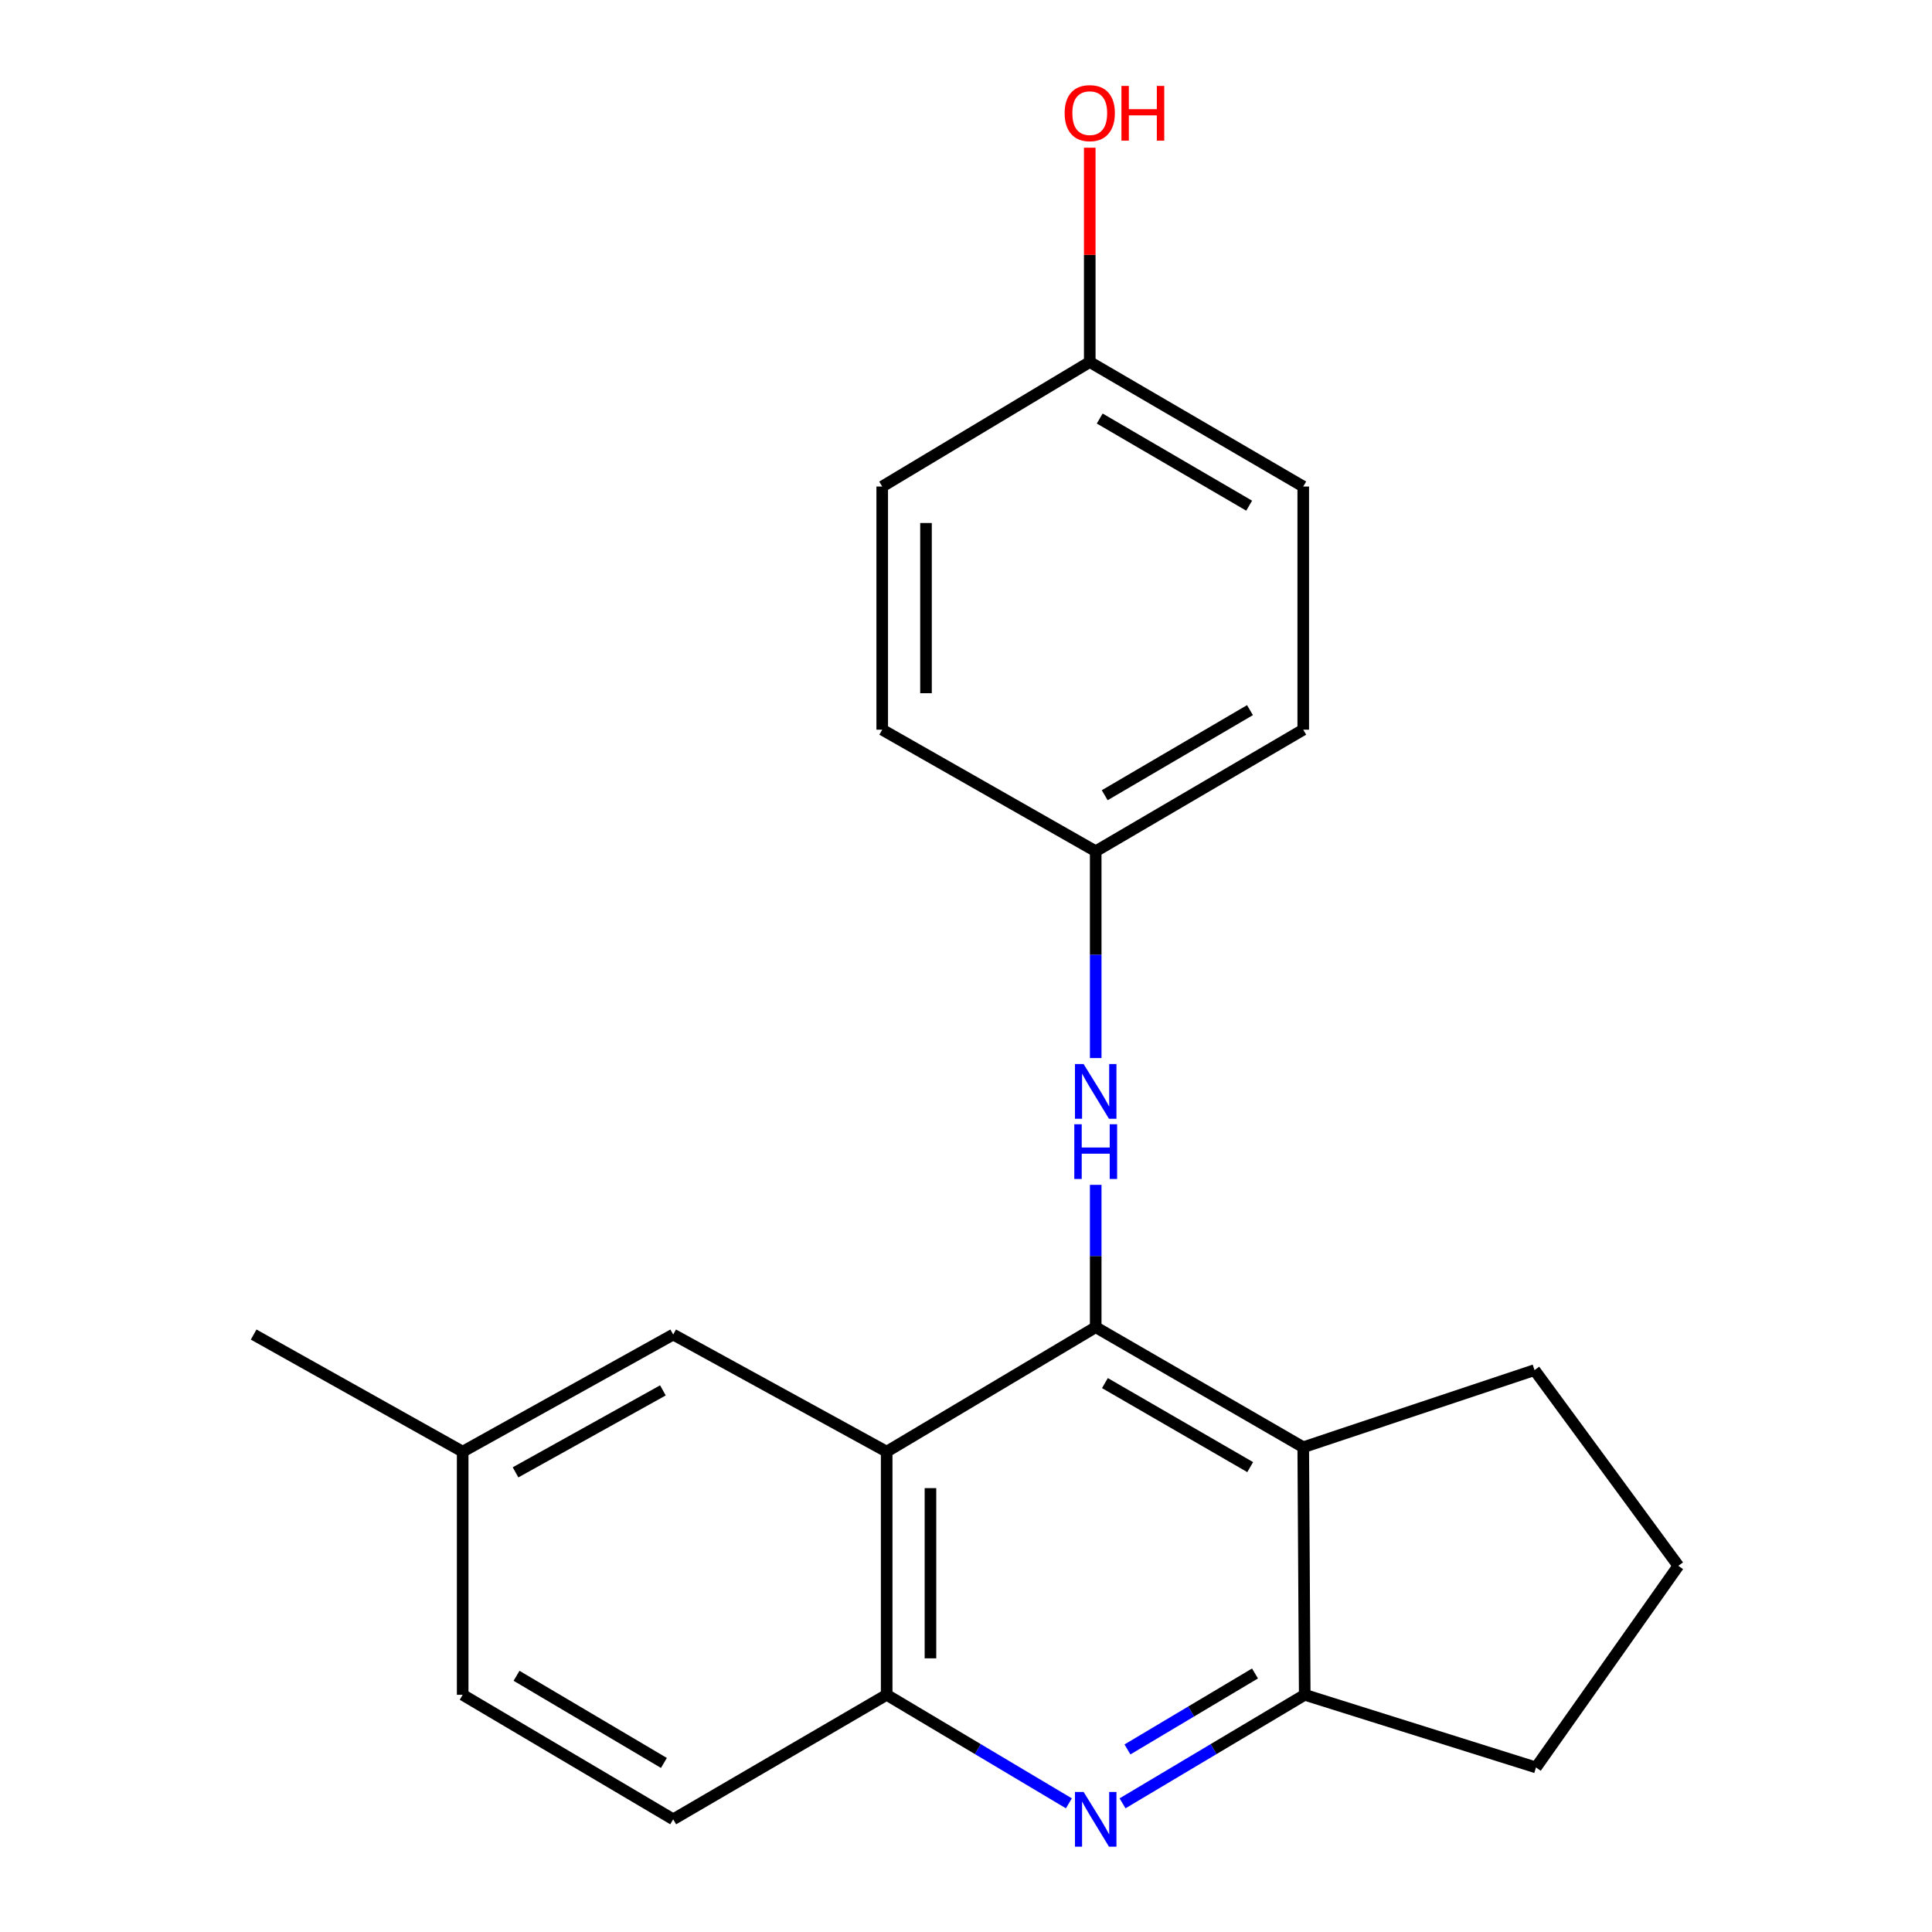 <?xml version='1.0' encoding='iso-8859-1'?>
<svg version='1.1' baseProfile='full'
              xmlns='http://www.w3.org/2000/svg'
                      xmlns:rdkit='http://www.rdkit.org/xml'
                      xmlns:xlink='http://www.w3.org/1999/xlink'
                  xml:space='preserve'
width='1000px' height='1000px' viewBox='0 0 1000 1000'>
<!-- END OF HEADER -->
<rect style='opacity:1.0;fill:#FFFFFF;stroke:none' width='1000' height='1000' x='0' y='0'> </rect>
<path class='bond-0' d='M 567.138,686.945 L 458.939,751.376' style='fill:none;fill-rule:evenodd;stroke:#000000;stroke-width:6px;stroke-linecap:butt;stroke-linejoin:miter;stroke-opacity:1' />
<path class='bond-1' d='M 567.138,686.945 L 674.557,749.084' style='fill:none;fill-rule:evenodd;stroke:#000000;stroke-width:6px;stroke-linecap:butt;stroke-linejoin:miter;stroke-opacity:1' />
<path class='bond-1' d='M 571.902,715.885 L 647.096,759.382' style='fill:none;fill-rule:evenodd;stroke:#000000;stroke-width:6px;stroke-linecap:butt;stroke-linejoin:miter;stroke-opacity:1' />
<path class='bond-5' d='M 567.138,686.945 L 567.138,650.113' style='fill:none;fill-rule:evenodd;stroke:#000000;stroke-width:6px;stroke-linecap:butt;stroke-linejoin:miter;stroke-opacity:1' />
<path class='bond-5' d='M 567.138,650.113 L 567.138,613.282' style='fill:none;fill-rule:evenodd;stroke:#0000FF;stroke-width:6px;stroke-linecap:butt;stroke-linejoin:miter;stroke-opacity:1' />
<path class='bond-4' d='M 458.939,751.376 L 458.939,877.229' style='fill:none;fill-rule:evenodd;stroke:#000000;stroke-width:6px;stroke-linecap:butt;stroke-linejoin:miter;stroke-opacity:1' />
<path class='bond-4' d='M 481.604,770.254 L 481.604,858.351' style='fill:none;fill-rule:evenodd;stroke:#000000;stroke-width:6px;stroke-linecap:butt;stroke-linejoin:miter;stroke-opacity:1' />
<path class='bond-6' d='M 458.939,751.376 L 348.447,690.76' style='fill:none;fill-rule:evenodd;stroke:#000000;stroke-width:6px;stroke-linecap:butt;stroke-linejoin:miter;stroke-opacity:1' />
<path class='bond-3' d='M 674.557,749.084 L 675.326,877.229' style='fill:none;fill-rule:evenodd;stroke:#000000;stroke-width:6px;stroke-linecap:butt;stroke-linejoin:miter;stroke-opacity:1' />
<path class='bond-11' d='M 674.557,749.084 L 794.266,709.169' style='fill:none;fill-rule:evenodd;stroke:#000000;stroke-width:6px;stroke-linecap:butt;stroke-linejoin:miter;stroke-opacity:1' />
<path class='bond-2' d='M 581.027,933.4 L 628.176,905.315' style='fill:none;fill-rule:evenodd;stroke:#0000FF;stroke-width:6px;stroke-linecap:butt;stroke-linejoin:miter;stroke-opacity:1' />
<path class='bond-2' d='M 628.176,905.315 L 675.326,877.229' style='fill:none;fill-rule:evenodd;stroke:#000000;stroke-width:6px;stroke-linecap:butt;stroke-linejoin:miter;stroke-opacity:1' />
<path class='bond-2' d='M 583.573,905.503 L 616.577,885.843' style='fill:none;fill-rule:evenodd;stroke:#0000FF;stroke-width:6px;stroke-linecap:butt;stroke-linejoin:miter;stroke-opacity:1' />
<path class='bond-2' d='M 616.577,885.843 L 649.582,866.183' style='fill:none;fill-rule:evenodd;stroke:#000000;stroke-width:6px;stroke-linecap:butt;stroke-linejoin:miter;stroke-opacity:1' />
<path class='bond-21' d='M 553.25,933.401 L 506.094,905.315' style='fill:none;fill-rule:evenodd;stroke:#0000FF;stroke-width:6px;stroke-linecap:butt;stroke-linejoin:miter;stroke-opacity:1' />
<path class='bond-21' d='M 506.094,905.315 L 458.939,877.229' style='fill:none;fill-rule:evenodd;stroke:#000000;stroke-width:6px;stroke-linecap:butt;stroke-linejoin:miter;stroke-opacity:1' />
<path class='bond-17' d='M 675.326,877.229 L 795.034,914.828' style='fill:none;fill-rule:evenodd;stroke:#000000;stroke-width:6px;stroke-linecap:butt;stroke-linejoin:miter;stroke-opacity:1' />
<path class='bond-7' d='M 458.939,877.229 L 348.447,941.673' style='fill:none;fill-rule:evenodd;stroke:#000000;stroke-width:6px;stroke-linecap:butt;stroke-linejoin:miter;stroke-opacity:1' />
<path class='bond-8' d='M 567.138,547.652 L 567.138,494.127' style='fill:none;fill-rule:evenodd;stroke:#0000FF;stroke-width:6px;stroke-linecap:butt;stroke-linejoin:miter;stroke-opacity:1' />
<path class='bond-8' d='M 567.138,494.127 L 567.138,440.603' style='fill:none;fill-rule:evenodd;stroke:#000000;stroke-width:6px;stroke-linecap:butt;stroke-linejoin:miter;stroke-opacity:1' />
<path class='bond-9' d='M 348.447,690.76 L 239.48,751.376' style='fill:none;fill-rule:evenodd;stroke:#000000;stroke-width:6px;stroke-linecap:butt;stroke-linejoin:miter;stroke-opacity:1' />
<path class='bond-9' d='M 343.12,719.659 L 266.843,762.09' style='fill:none;fill-rule:evenodd;stroke:#000000;stroke-width:6px;stroke-linecap:butt;stroke-linejoin:miter;stroke-opacity:1' />
<path class='bond-24' d='M 348.447,941.673 L 239.48,877.229' style='fill:none;fill-rule:evenodd;stroke:#000000;stroke-width:6px;stroke-linecap:butt;stroke-linejoin:miter;stroke-opacity:1' />
<path class='bond-24' d='M 343.64,912.498 L 267.362,867.387' style='fill:none;fill-rule:evenodd;stroke:#000000;stroke-width:6px;stroke-linecap:butt;stroke-linejoin:miter;stroke-opacity:1' />
<path class='bond-13' d='M 567.138,440.603 L 456.635,377.682' style='fill:none;fill-rule:evenodd;stroke:#000000;stroke-width:6px;stroke-linecap:butt;stroke-linejoin:miter;stroke-opacity:1' />
<path class='bond-14' d='M 567.138,440.603 L 674.557,377.682' style='fill:none;fill-rule:evenodd;stroke:#000000;stroke-width:6px;stroke-linecap:butt;stroke-linejoin:miter;stroke-opacity:1' />
<path class='bond-14' d='M 571.796,411.608 L 646.989,367.563' style='fill:none;fill-rule:evenodd;stroke:#000000;stroke-width:6px;stroke-linecap:butt;stroke-linejoin:miter;stroke-opacity:1' />
<path class='bond-12' d='M 239.48,751.376 L 239.48,877.229' style='fill:none;fill-rule:evenodd;stroke:#000000;stroke-width:6px;stroke-linecap:butt;stroke-linejoin:miter;stroke-opacity:1' />
<path class='bond-20' d='M 239.48,751.376 L 131.293,690.76' style='fill:none;fill-rule:evenodd;stroke:#000000;stroke-width:6px;stroke-linecap:butt;stroke-linejoin:miter;stroke-opacity:1' />
<path class='bond-10' d='M 564.054,187.385 L 674.557,251.829' style='fill:none;fill-rule:evenodd;stroke:#000000;stroke-width:6px;stroke-linecap:butt;stroke-linejoin:miter;stroke-opacity:1' />
<path class='bond-10' d='M 569.211,216.631 L 646.564,261.741' style='fill:none;fill-rule:evenodd;stroke:#000000;stroke-width:6px;stroke-linecap:butt;stroke-linejoin:miter;stroke-opacity:1' />
<path class='bond-18' d='M 564.054,187.385 L 564.054,131.92' style='fill:none;fill-rule:evenodd;stroke:#000000;stroke-width:6px;stroke-linecap:butt;stroke-linejoin:miter;stroke-opacity:1' />
<path class='bond-18' d='M 564.054,131.92 L 564.054,76.455' style='fill:none;fill-rule:evenodd;stroke:#FF0000;stroke-width:6px;stroke-linecap:butt;stroke-linejoin:miter;stroke-opacity:1' />
<path class='bond-23' d='M 564.054,187.385 L 456.635,251.829' style='fill:none;fill-rule:evenodd;stroke:#000000;stroke-width:6px;stroke-linecap:butt;stroke-linejoin:miter;stroke-opacity:1' />
<path class='bond-19' d='M 794.266,709.169 L 868.707,810.468' style='fill:none;fill-rule:evenodd;stroke:#000000;stroke-width:6px;stroke-linecap:butt;stroke-linejoin:miter;stroke-opacity:1' />
<path class='bond-15' d='M 456.635,377.682 L 456.635,251.829' style='fill:none;fill-rule:evenodd;stroke:#000000;stroke-width:6px;stroke-linecap:butt;stroke-linejoin:miter;stroke-opacity:1' />
<path class='bond-15' d='M 479.299,358.804 L 479.299,270.707' style='fill:none;fill-rule:evenodd;stroke:#000000;stroke-width:6px;stroke-linecap:butt;stroke-linejoin:miter;stroke-opacity:1' />
<path class='bond-16' d='M 674.557,377.682 L 674.557,251.829' style='fill:none;fill-rule:evenodd;stroke:#000000;stroke-width:6px;stroke-linecap:butt;stroke-linejoin:miter;stroke-opacity:1' />
<path class='bond-22' d='M 795.034,914.828 L 868.707,810.468' style='fill:none;fill-rule:evenodd;stroke:#000000;stroke-width:6px;stroke-linecap:butt;stroke-linejoin:miter;stroke-opacity:1' />
<path  class='atom-3' d='M 560.878 927.513
L 570.158 942.513
Q 571.078 943.993, 572.558 946.673
Q 574.038 949.353, 574.118 949.513
L 574.118 927.513
L 577.878 927.513
L 577.878 955.833
L 573.998 955.833
L 564.038 939.433
Q 562.878 937.513, 561.638 935.313
Q 560.438 933.113, 560.078 932.433
L 560.078 955.833
L 556.398 955.833
L 556.398 927.513
L 560.878 927.513
' fill='#0000FF'/>
<path  class='atom-6' d='M 560.878 550.76
L 570.158 565.76
Q 571.078 567.24, 572.558 569.92
Q 574.038 572.6, 574.118 572.76
L 574.118 550.76
L 577.878 550.76
L 577.878 579.08
L 573.998 579.08
L 564.038 562.68
Q 562.878 560.76, 561.638 558.56
Q 560.438 556.36, 560.078 555.68
L 560.078 579.08
L 556.398 579.08
L 556.398 550.76
L 560.878 550.76
' fill='#0000FF'/>
<path  class='atom-6' d='M 556.058 581.912
L 559.898 581.912
L 559.898 593.952
L 574.378 593.952
L 574.378 581.912
L 578.218 581.912
L 578.218 610.232
L 574.378 610.232
L 574.378 597.152
L 559.898 597.152
L 559.898 610.232
L 556.058 610.232
L 556.058 581.912
' fill='#0000FF'/>
<path  class='atom-19' d='M 551.054 58.552
Q 551.054 51.752, 554.414 47.952
Q 557.774 44.152, 564.054 44.152
Q 570.334 44.152, 573.694 47.952
Q 577.054 51.752, 577.054 58.552
Q 577.054 65.432, 573.654 69.352
Q 570.254 73.232, 564.054 73.232
Q 557.814 73.232, 554.414 69.352
Q 551.054 65.472, 551.054 58.552
M 564.054 70.032
Q 568.374 70.032, 570.694 67.152
Q 573.054 64.232, 573.054 58.552
Q 573.054 52.992, 570.694 50.192
Q 568.374 47.352, 564.054 47.352
Q 559.734 47.352, 557.374 50.152
Q 555.054 52.952, 555.054 58.552
Q 555.054 64.272, 557.374 67.152
Q 559.734 70.032, 564.054 70.032
' fill='#FF0000'/>
<path  class='atom-19' d='M 580.454 44.472
L 584.294 44.472
L 584.294 56.512
L 598.774 56.512
L 598.774 44.472
L 602.614 44.472
L 602.614 72.792
L 598.774 72.792
L 598.774 59.712
L 584.294 59.712
L 584.294 72.792
L 580.454 72.792
L 580.454 44.472
' fill='#FF0000'/>
</svg>
